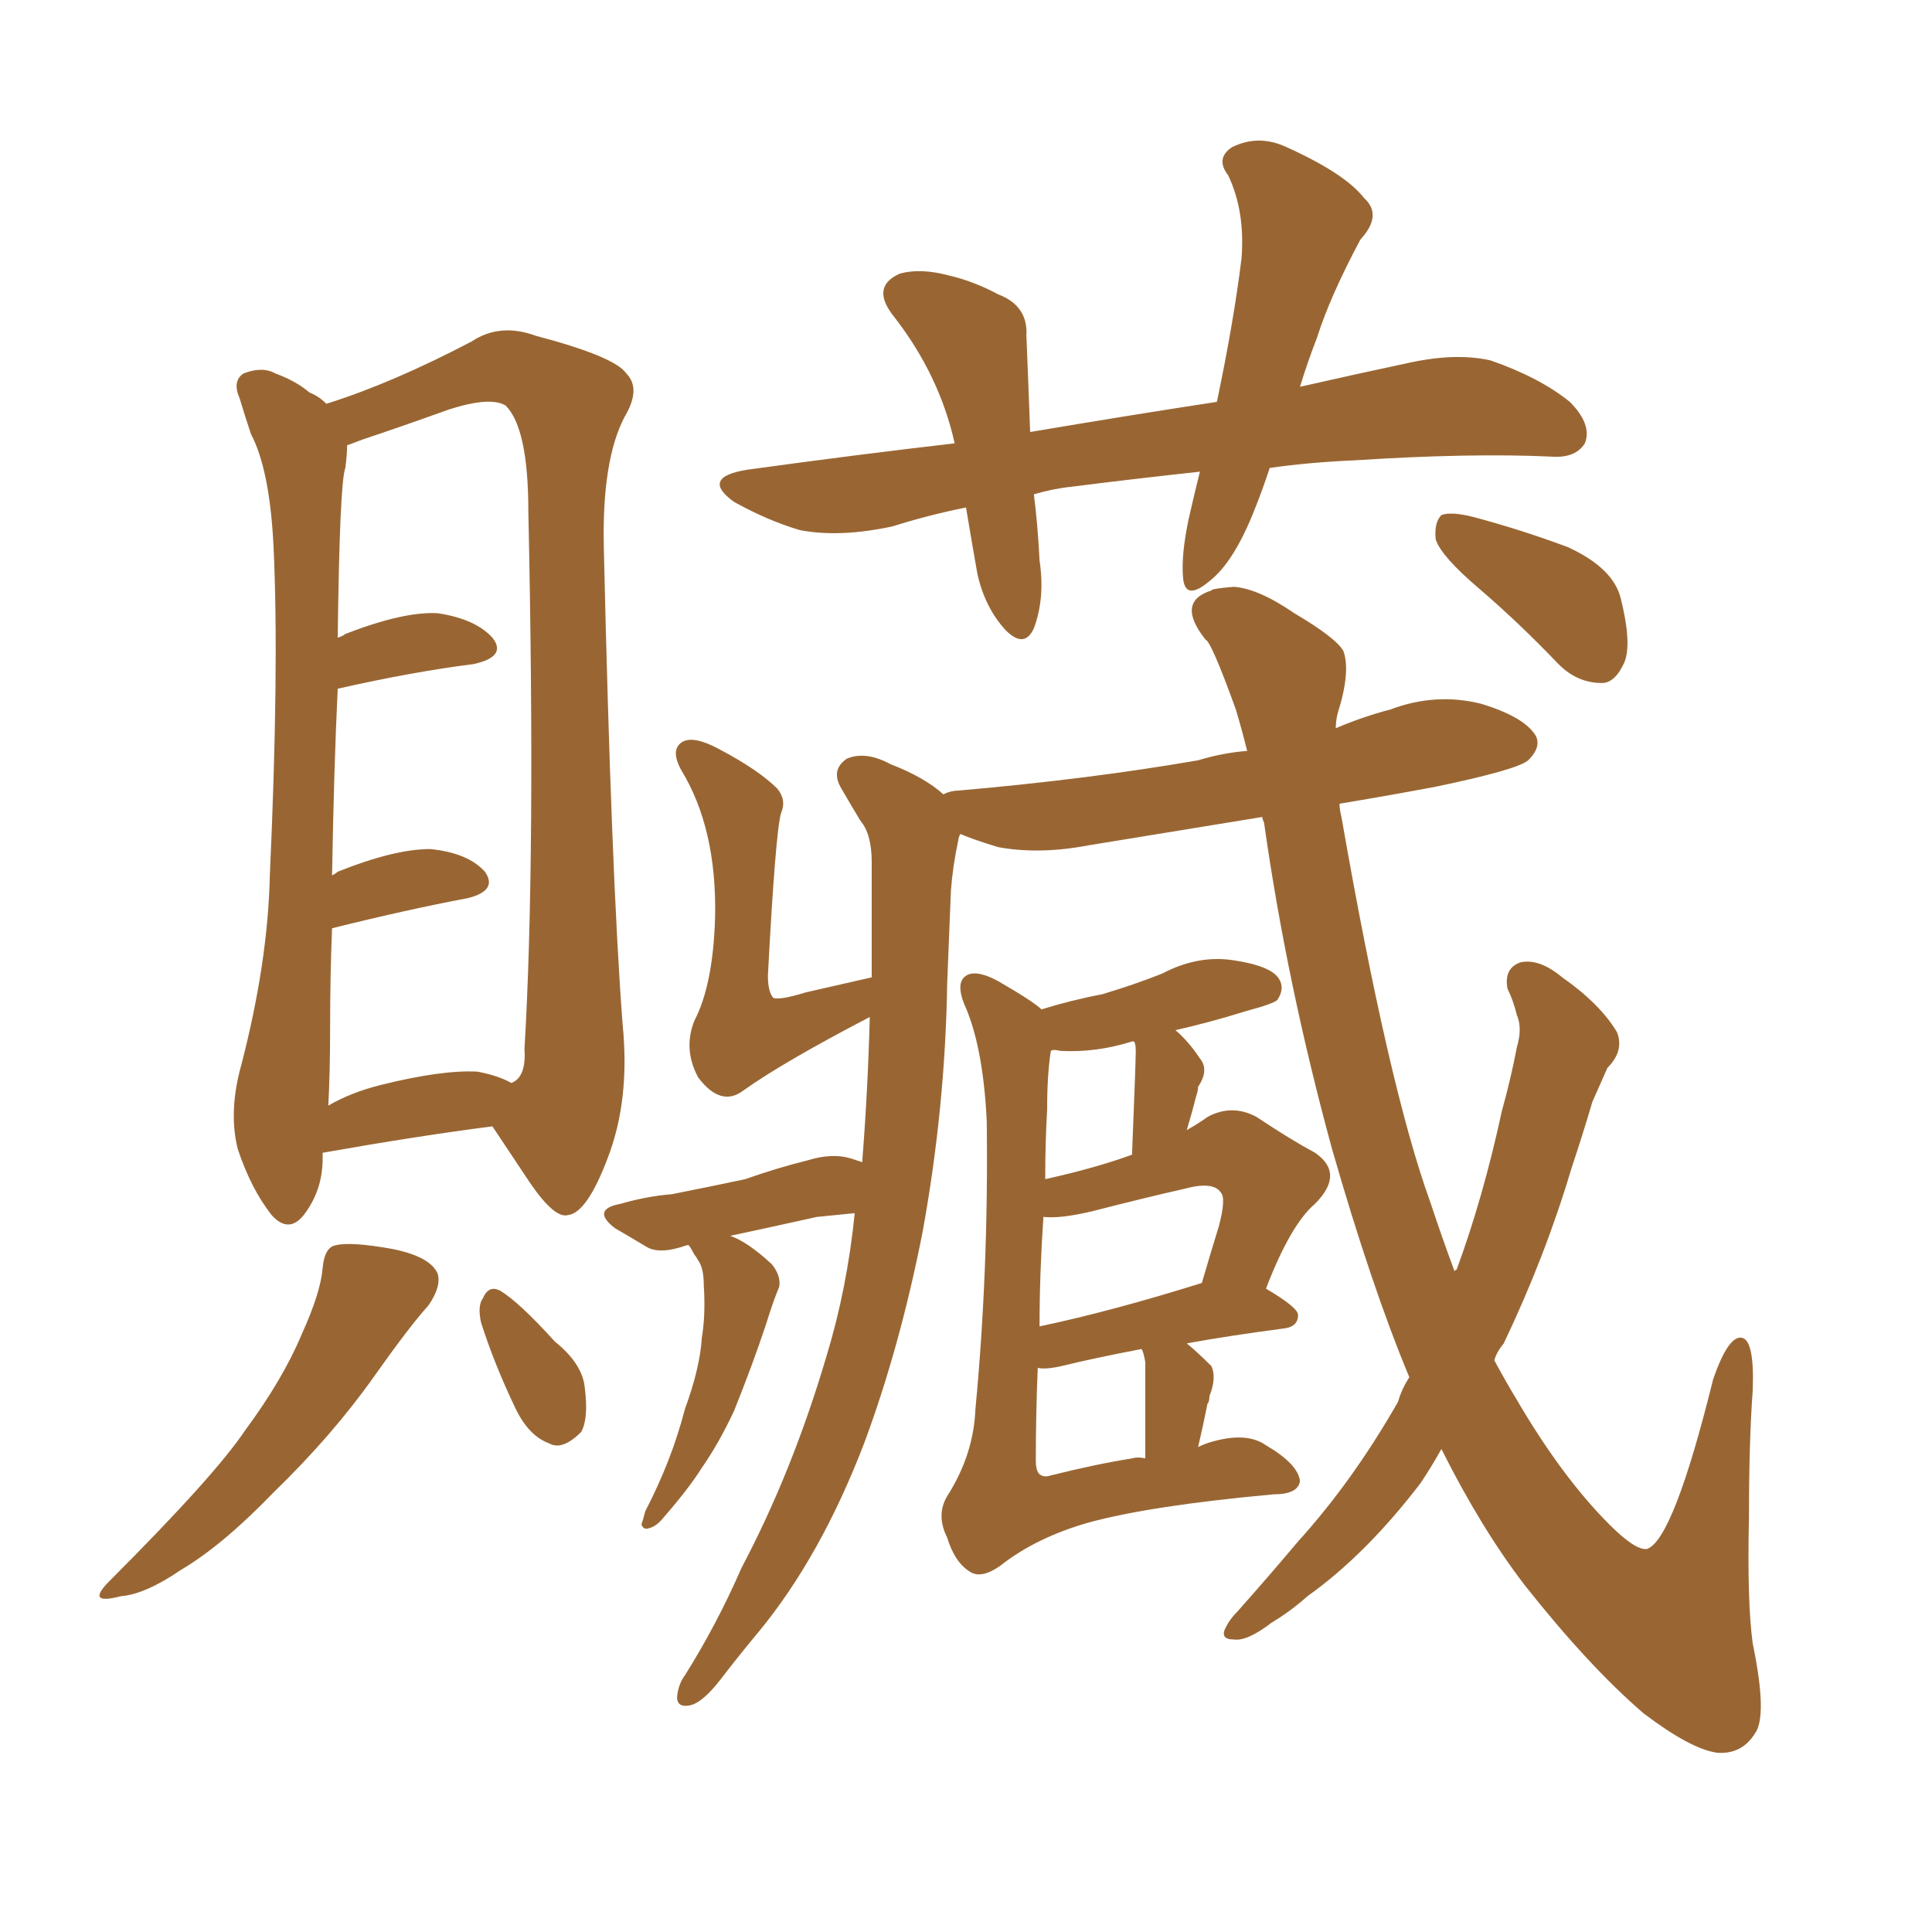 <svg xmlns="http://www.w3.org/2000/svg" xmlns:xlink="http://www.w3.org/1999/xlink" width="150" height="150"><path fill="#996633" padding="10" d="M48.34 79.54L48.34 79.54Q48.93 85.40 47.17 89.94L47.17 89.94Q45.56 94.19 44.09 94.34L44.09 94.34Q43.07 94.63 41.16 91.85L41.16 91.85Q39.70 89.65 38.23 87.45L38.23 87.45Q32.52 88.18 25.05 89.50L25.05 89.50Q25.05 89.79 25.05 89.94L25.05 89.94Q25.05 92.43 23.58 94.34L23.58 94.34Q22.41 95.80 21.09 94.34L21.09 94.34Q19.48 92.29 18.46 89.21L18.46 89.21Q17.72 86.28 18.75 82.62L18.75 82.62Q20.80 74.71 20.95 67.97L20.95 67.97Q21.68 51.86 21.24 42.48L21.24 42.48Q20.95 36.47 19.48 33.69L19.48 33.69Q19.04 32.37 18.60 30.91L18.60 30.91Q18.02 29.59 18.90 29.00L18.90 29.00Q20.36 28.42 21.39 29.00L21.39 29.00Q23.00 29.59 24.02 30.47L24.02 30.47Q24.76 30.76 25.34 31.35L25.34 31.35Q30.47 29.74 36.62 26.51L36.62 26.51Q38.82 25.05 41.60 26.07L41.60 26.07Q47.75 27.69 48.63 29.00L48.63 29.00Q49.80 30.18 48.49 32.37L48.49 32.37Q46.73 35.74 46.88 42.48L46.88 42.48Q47.46 67.97 48.34 79.54ZM40.72 81.45L40.72 81.45Q41.60 66.65 41.02 39.70L41.02 39.70Q41.02 33.25 39.26 31.49L39.26 31.49Q38.09 30.76 34.86 31.79L34.86 31.79Q31.20 33.11 28.13 34.13L28.13 34.13Q27.39 34.42 26.95 34.57L26.95 34.57Q26.95 35.30 26.81 36.33L26.81 36.33Q26.37 37.50 26.22 49.51L26.22 49.51Q26.66 49.37 26.81 49.22L26.81 49.22Q31.35 47.46 33.98 47.61L33.98 47.61Q36.91 48.05 38.23 49.51L38.23 49.51Q39.40 50.98 36.77 51.56L36.77 51.56Q32.08 52.15 26.22 53.47L26.22 53.47Q25.93 59.47 25.78 67.97L25.78 67.97Q26.07 67.82 26.22 67.68L26.22 67.68Q30.62 65.92 33.40 65.92L33.40 65.92Q36.33 66.21 37.65 67.68L37.65 67.68Q38.67 69.14 36.33 69.73L36.33 69.73Q31.64 70.61 25.78 72.07L25.78 72.07Q25.63 75.73 25.63 79.83L25.63 79.83Q25.63 83.20 25.49 85.84L25.49 85.84Q27.25 84.81 29.59 84.23L29.59 84.23Q34.28 83.06 37.06 83.20L37.06 83.20Q38.67 83.50 39.70 84.08L39.70 84.08Q40.87 83.64 40.72 81.45ZM25.05 98.44L25.05 98.44Q25.20 96.83 26.07 96.68L26.07 96.68Q27.25 96.39 30.47 96.97L30.47 96.97Q33.40 97.56 33.98 98.88L33.98 98.88Q34.28 99.90 33.25 101.37L33.25 101.37Q31.79 102.98 29.00 106.93L29.00 106.93Q25.78 111.47 21.24 115.87L21.24 115.87Q17.29 119.97 14.06 121.88L14.06 121.88Q11.28 123.78 9.38 123.93L9.38 123.93Q6.59 124.66 8.50 122.75L8.50 122.75Q16.70 114.55 19.04 111.04L19.04 111.04Q21.97 107.08 23.44 103.56L23.44 103.56Q24.90 100.34 25.05 98.44ZM37.35 102.69L37.35 102.69Q37.06 101.37 37.50 100.78L37.50 100.78Q37.94 99.76 38.82 100.20L38.82 100.20Q40.28 101.07 43.07 104.15L43.07 104.15Q45.26 105.91 45.41 107.81L45.41 107.81Q45.70 110.16 45.12 111.18L45.12 111.18Q43.65 112.65 42.63 112.06L42.63 112.06Q41.02 111.47 39.99 109.28L39.99 109.28Q38.38 105.91 37.35 102.69ZM76.61 87.01L76.61 87.01Q76.32 81.15 74.85 77.93L74.85 77.93Q74.27 76.46 74.85 75.88L74.85 75.88Q75.59 75.15 77.49 76.17L77.49 76.17Q80.27 77.78 80.86 78.37L80.86 78.37Q83.20 77.64 85.55 77.20L85.55 77.20Q88.04 76.46 90.23 75.59L90.23 75.59Q93.02 74.12 95.80 74.56L95.80 74.56Q98.73 75 99.32 76.03L99.32 76.03Q99.76 76.76 99.17 77.64L99.17 77.64Q98.88 77.93 96.68 78.52L96.68 78.52Q93.90 79.39 91.26 79.98L91.26 79.98Q92.29 80.86 93.16 82.18L93.16 82.18Q93.90 83.06 93.02 84.38L93.02 84.38Q93.02 84.67 92.87 85.11L92.87 85.11Q92.58 86.28 92.14 87.74L92.14 87.74Q93.16 87.16 93.75 86.72L93.75 86.72Q95.65 85.69 97.56 86.72L97.56 86.72Q100.20 88.48 102.10 89.50L102.10 89.50Q104.44 91.11 102.10 93.46L102.10 93.46Q100.20 95.07 98.29 100.05L98.29 100.05Q100.78 101.51 100.78 102.10L100.78 102.10Q100.78 102.98 99.76 103.13L99.76 103.13Q95.36 103.71 92.14 104.30L92.14 104.30Q93.02 105.03 94.04 106.05L94.04 106.05Q94.48 106.93 93.90 108.40L93.90 108.40Q93.90 108.84 93.75 108.98L93.75 108.98Q93.46 110.45 93.02 112.35L93.02 112.35Q93.60 112.06 94.19 111.91L94.19 111.91Q96.83 111.18 98.29 112.21L98.29 112.21Q100.78 113.67 100.93 114.99L100.93 114.99Q100.78 116.02 98.88 116.02L98.88 116.02Q89.36 116.89 84.52 118.21L84.52 118.21Q80.42 119.38 77.64 121.58L77.64 121.58Q76.17 122.61 75.29 122.02L75.29 122.02Q74.12 121.29 73.54 119.38L73.54 119.38Q72.66 117.63 73.54 116.16L73.54 116.16Q75.59 112.94 75.73 109.42L75.73 109.42Q76.76 98.58 76.61 87.01ZM80.57 106.20L80.57 106.20Q80.42 109.86 80.42 113.38L80.42 113.38Q80.42 114.40 80.86 114.55L80.86 114.55Q81.15 114.70 81.59 114.55L81.59 114.55Q85.11 113.67 87.89 113.23L87.89 113.23Q88.33 113.09 88.92 113.23L88.92 113.23Q88.92 106.64 88.92 105.76L88.92 105.76Q88.77 104.88 88.62 104.74L88.62 104.74Q84.81 105.47 82.47 106.05L82.47 106.05Q81.15 106.35 80.57 106.20ZM81.01 94.48L81.01 94.48Q80.71 98.88 80.71 102.98L80.71 102.98Q86.28 101.81 93.31 99.61L93.31 99.61Q94.04 97.12 94.63 95.21L94.63 95.21Q95.21 93.02 94.78 92.58L94.78 92.58Q94.19 91.70 91.99 92.29L91.99 92.29Q88.77 93.02 84.81 94.04L84.81 94.04Q82.32 94.63 81.01 94.48ZM87.89 89.65L87.89 89.65Q88.18 82.47 88.18 81.59L88.18 81.59Q88.18 81.01 88.04 80.86L88.04 80.86Q87.89 80.86 87.89 80.86L87.89 80.86Q85.11 81.74 82.32 81.59L82.32 81.59Q81.74 81.45 81.59 81.59L81.59 81.59Q81.30 83.35 81.30 86.13L81.30 86.13Q81.15 88.77 81.15 91.55L81.15 91.55Q85.11 90.67 87.89 89.65ZM111.04 93.31L111.04 93.31Q111.91 95.95 112.94 98.73L112.94 98.73Q112.94 98.58 113.09 98.58L113.09 98.58Q115.14 93.02 116.60 86.28L116.60 86.28Q117.33 83.64 117.77 81.30L117.77 81.30Q118.21 79.83 117.77 78.81L117.77 78.81Q117.48 77.64 117.04 76.76L117.04 76.76Q116.75 75.15 118.07 74.71L118.07 74.71Q119.53 74.41 121.29 75.88L121.29 75.88Q124.22 77.93 125.54 80.13L125.54 80.13Q126.12 81.59 124.80 82.91L124.80 82.91Q124.22 84.23 123.63 85.55L123.63 85.55Q122.90 88.04 122.02 90.67L122.02 90.67Q119.97 97.56 116.75 104.30L116.75 104.30Q116.16 105.03 116.02 105.62L116.02 105.62Q116.89 107.23 117.77 108.69L117.77 108.69Q121.29 114.70 124.95 118.36L124.95 118.36Q127.00 120.41 127.88 120.26L127.88 120.26Q129.93 119.53 133.01 107.08L133.01 107.08Q134.18 103.71 135.21 103.86L135.21 103.86Q136.23 104.00 136.08 107.96L136.08 107.96Q135.79 111.91 135.79 117.77L135.79 117.77Q135.64 124.37 136.08 127.59L136.08 127.59Q137.26 133.30 136.23 134.62L136.23 134.62Q135.21 136.23 133.30 136.08L133.30 136.08Q131.25 135.79 127.59 133.01L127.59 133.01Q123.34 129.35 118.36 123.05L118.36 123.05Q114.99 118.65 111.91 112.50L111.91 112.50Q111.18 113.82 110.30 115.14L110.30 115.14Q106.05 120.70 101.51 123.93L101.51 123.93Q100.20 125.10 98.73 125.98L98.73 125.98Q96.83 127.44 95.80 127.29L95.80 127.29Q94.63 127.29 95.21 126.27L95.21 126.27Q95.51 125.68 96.09 125.10L96.09 125.10Q98.44 122.46 100.78 119.68L100.78 119.68Q105.03 114.99 108.54 108.84L108.54 108.84Q108.84 107.81 109.42 106.93L109.42 106.93Q106.49 99.90 103.42 89.21L103.42 89.21Q99.90 76.32 98.14 63.87L98.14 63.87Q98.00 63.57 98.00 63.43L98.00 63.43Q90.82 64.60 84.52 65.63L84.52 65.63Q80.71 66.36 77.49 65.77L77.49 65.77Q75.59 65.19 74.56 64.75L74.56 64.75Q74.41 65.04 74.41 65.19L74.41 65.19Q73.97 67.24 73.83 69.14L73.83 69.14Q73.68 72.66 73.54 76.32L73.54 76.32Q73.39 85.99 71.63 95.65L71.63 95.65Q69.87 104.59 67.09 112.06L67.09 112.06Q63.72 120.85 58.89 126.71L58.89 126.71Q57.42 128.47 55.96 130.37L55.96 130.37Q54.49 132.28 53.47 132.42L53.47 132.42Q52.44 132.57 52.59 131.54L52.59 131.54Q52.73 130.66 53.17 130.08L53.17 130.08Q55.66 126.12 57.57 121.73L57.57 121.73Q61.52 114.26 64.16 105.32L64.16 105.32Q65.77 100.05 66.36 94.19L66.36 94.19Q64.89 94.34 63.43 94.48L63.43 94.48Q59.47 95.36 56.69 95.95L56.69 95.95Q58.01 96.39 59.91 98.14L59.91 98.14Q60.64 99.02 60.50 99.90L60.50 99.90Q60.06 100.93 59.47 102.83L59.47 102.83Q58.45 105.91 56.98 109.57L56.98 109.57Q55.81 112.06 54.49 113.96L54.49 113.96Q53.47 115.58 51.56 117.77L51.56 117.77Q50.98 118.51 50.39 118.65L50.39 118.65Q49.95 118.80 49.80 118.36L49.80 118.36Q49.95 117.92 50.10 117.33L50.10 117.33Q52.15 113.38 53.17 109.42L53.17 109.42Q54.35 106.20 54.49 103.86L54.49 103.86Q54.79 102.10 54.64 99.76L54.64 99.76Q54.64 98.44 54.20 97.85L54.20 97.85Q54.05 97.56 53.91 97.41L53.91 97.41Q53.61 96.83 53.47 96.68L53.47 96.68Q53.32 96.68 53.32 96.68L53.32 96.68Q51.27 97.41 50.24 96.83L50.24 96.83Q48.78 95.95 47.75 95.36L47.75 95.36Q45.85 93.90 48.19 93.46L48.19 93.46Q50.24 92.87 52.15 92.72L52.15 92.72Q55.08 92.14 57.86 91.55L57.86 91.55Q60.35 90.67 62.70 90.09L62.70 90.09Q64.60 89.50 66.06 89.94L66.06 89.94Q66.50 90.09 66.94 90.23L66.94 90.23Q67.38 84.67 67.53 78.96L67.53 78.96Q60.79 82.47 57.71 84.67L57.71 84.67Q55.96 85.99 54.20 83.64L54.20 83.64Q53.03 81.45 53.91 79.25L53.91 79.25Q55.37 76.46 55.52 71.19L55.52 71.19Q55.66 64.31 52.88 59.77L52.88 59.77Q52.00 58.15 53.03 57.57L53.03 57.57Q53.91 57.13 55.81 58.15L55.81 58.15Q58.89 59.77 60.35 61.23L60.35 61.23Q61.08 62.11 60.64 63.13L60.64 63.13Q60.21 64.60 59.62 75.73L59.62 75.73Q59.62 77.05 60.06 77.49L60.06 77.49Q60.64 77.64 62.55 77.05L62.55 77.05Q65.77 76.32 67.68 75.88L67.68 75.88Q67.68 74.85 67.68 73.83L67.68 73.83Q67.68 70.02 67.68 66.94L67.68 66.94Q67.68 64.75 66.80 63.72L66.80 63.72Q65.92 62.26 65.33 61.23L65.33 61.23Q64.45 59.77 65.77 58.89L65.77 58.89Q67.24 58.30 69.14 59.33L69.14 59.33Q71.78 60.35 73.24 61.67L73.24 61.67Q73.83 61.38 74.41 61.38L74.41 61.38Q84.52 60.50 93.02 59.03L93.02 59.03Q94.92 58.45 96.83 58.30L96.83 58.30Q96.39 56.54 95.95 55.08L95.95 55.08Q94.04 49.80 93.60 49.66L93.60 49.66Q91.26 46.73 94.04 45.85L94.04 45.85Q94.04 45.70 95.80 45.56L95.80 45.56Q97.71 45.70 100.49 47.61L100.49 47.61Q103.71 49.51 104.30 50.54L104.30 50.54Q104.88 52.15 103.86 55.37L103.86 55.37Q103.71 55.96 103.71 56.54L103.71 56.54Q105.76 55.66 107.96 55.08L107.96 55.08Q111.47 53.76 114.99 54.64L114.99 54.64Q118.36 55.66 119.24 57.13L119.24 57.13Q119.68 58.01 118.65 59.03L118.65 59.03Q117.77 59.77 111.47 61.08L111.47 61.08Q107.52 61.82 104.00 62.40L104.00 62.40Q104.00 62.84 104.15 63.43L104.15 63.43Q107.81 84.38 111.04 93.31ZM114.84 45.70L114.84 45.70Q111.91 43.21 111.47 41.89L111.47 41.89Q111.33 40.58 111.91 39.99L111.91 39.99Q112.65 39.70 114.40 40.14L114.40 40.14Q118.21 41.16 121.73 42.48L121.73 42.48Q125.24 44.09 125.83 46.44L125.83 46.44Q126.71 49.95 126.12 51.42L126.12 51.42Q125.39 53.03 124.37 53.03L124.37 53.03Q122.46 53.03 121.00 51.56L121.00 51.56Q117.92 48.34 114.84 45.70ZM96.39 20.07L96.39 20.07L96.39 20.07Q96.68 16.41 95.36 13.62L95.36 13.62Q94.34 12.30 95.65 11.43L95.65 11.43Q97.71 10.40 99.90 11.43L99.90 11.43Q104.44 13.48 105.91 15.38L105.91 15.38Q107.37 16.70 105.62 18.60L105.62 18.60Q103.27 23.00 102.25 26.22L102.25 26.22Q101.51 28.13 100.93 30.03L100.93 30.03Q105.47 29.00 109.57 28.13L109.57 28.13Q113.09 27.39 115.72 27.98L115.72 27.98Q119.53 29.30 121.88 31.20L121.88 31.20Q123.63 32.96 123.05 34.42L123.05 34.42Q122.31 35.60 120.41 35.45L120.41 35.45Q114.11 35.16 105.18 35.74L105.18 35.74Q101.66 35.89 98.58 36.33L98.58 36.33Q98.00 38.09 97.41 39.55L97.41 39.55Q95.80 43.65 93.90 45.12L93.90 45.12Q91.99 46.73 91.85 44.82L91.85 44.82Q91.70 43.07 92.29 40.28L92.29 40.28Q92.72 38.38 93.16 36.62L93.16 36.62Q87.74 37.21 83.20 37.79L83.20 37.79Q81.74 37.94 80.27 38.38L80.27 38.38Q80.57 40.72 80.71 43.51L80.71 43.51Q81.15 46.44 80.27 48.78L80.27 48.78Q79.54 50.39 78.08 48.93L78.08 48.93Q76.46 47.17 75.88 44.53L75.88 44.53Q75.44 42.04 75 39.40L75 39.40Q72.07 39.99 69.29 40.87L69.29 40.87Q65.19 41.75 62.11 41.16L62.11 41.16Q59.62 40.43 56.98 38.96L56.98 38.96Q54.35 37.06 58.01 36.47L58.01 36.47Q66.50 35.30 74.12 34.42L74.12 34.42Q72.95 29.15 69.43 24.61L69.43 24.61Q67.53 22.27 69.87 21.24L69.87 21.24Q71.48 20.80 73.68 21.39L73.68 21.39Q75.59 21.83 77.49 22.85L77.49 22.85Q79.83 23.73 79.69 26.07L79.69 26.07Q79.83 29.44 79.98 33.54L79.98 33.54Q87.74 32.23 94.48 31.20L94.48 31.20Q95.80 24.90 96.39 20.07Z"/></svg>